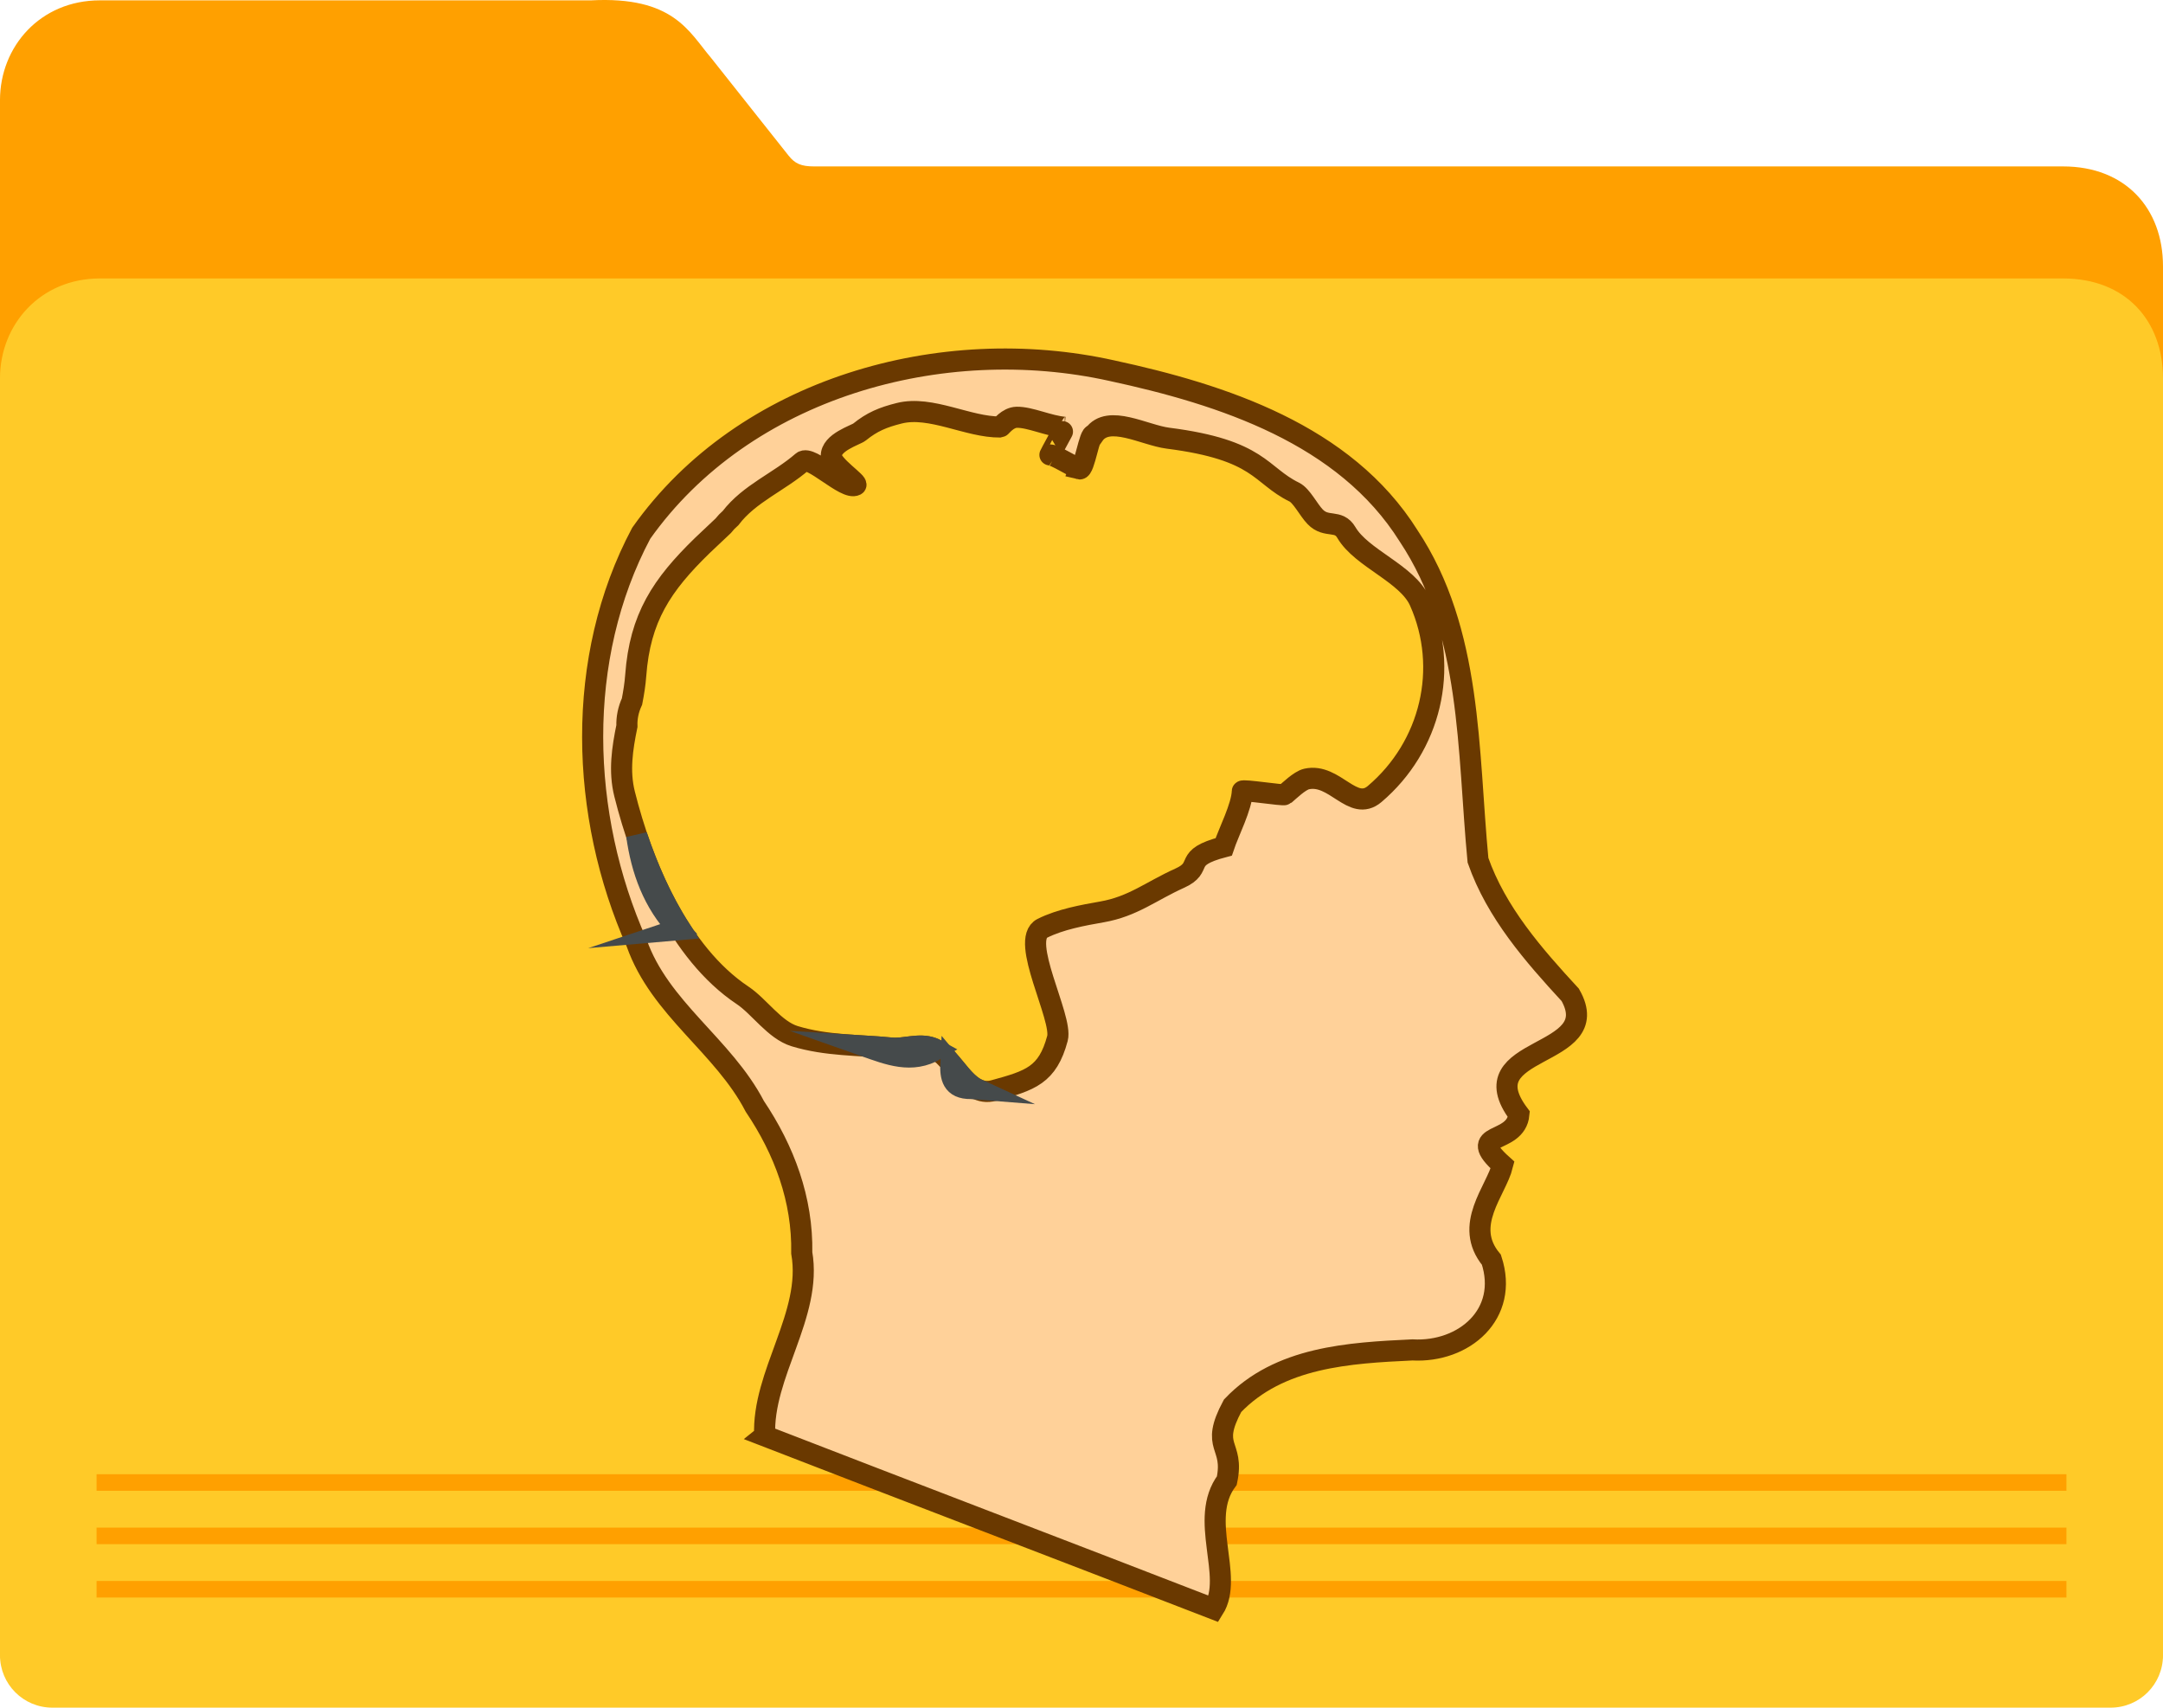 <svg version="1.1" xmlns="http://www.w3.org/2000/svg" xmlns:xlink="http://www.w3.org/1999/xlink" width="307.563" height="242.803" viewBox="0,0,307.563,242.803"><g transform="translate(-86.218,-58.599)"><g data-paper-data="{&quot;isPaintingLayer&quot;:true}" fill-rule="nonzero" stroke-linejoin="miter" stroke-dasharray="" stroke-dashoffset="0" style="mix-blend-mode: normal"><path d="M100.418,58.65h69.805c11.776,-0.616 13.94,4.456 17.086,8.155l11.043,13.926c0.898,1.124 1.766,1.54 3.672,1.531h177.557c8.837,0 14.2,5.952 14.2,14.2v196.737c0,4.129 -3.324,7.454 -7.454,7.454h-292.656c-4.129,0 -7.454,-3.324 -7.454,-7.454v-220.349c0,-7.66 5.755,-14.2 14.2,-14.2z" fill="#ffa000" stroke="none" stroke-width="7" stroke-linecap="round" stroke-miterlimit="4"/><path d="M100.418,98.19h279.163c8.837,0 14.2,5.952 14.2,14.2v181.558c0,4.129 -3.324,7.454 -7.454,7.454h-292.656c-4.129,0 -7.454,-3.324 -7.454,-7.454v-181.558c0,-7.66 5.755,-14.2 14.2,-14.2z" fill="#ffca28" stroke="none" stroke-width="7" stroke-linecap="round" stroke-miterlimit="4"/><path d="M99.949,285.745v-2.354h280.102v2.354z" fill="#ffa000" stroke="none" stroke-width="7" stroke-linecap="round" stroke-miterlimit="4"/><path d="M99.949,278.156v-2.354h280.102v2.354z" fill="#ffa000" stroke="none" stroke-width="7" stroke-linecap="round" stroke-miterlimit="4"/><path d="M99.949,270.566v-2.354h280.102v2.354z" fill="#ffa000" stroke="none" stroke-width="7" stroke-linecap="round" stroke-miterlimit="4"/><g stroke-width="3" stroke-linecap="butt" stroke-miterlimit="10"><path d="M194.953,262.757c-0.401,-8.778 6.806,-17.207 5.27,-26.017c0.136,-7.589 -2.483,-14.598 -6.68,-20.842c-4.476,-8.624 -13.504,-13.855 -16.804,-23.233c-8.078,-18.172 -8.805,-40.463 0.656,-58.245c14.682,-20.743 42.743,-28.491 66.908,-23.121c15.763,3.4 33.144,9.056 42.195,23.473c9.076,13.638 8.388,30.547 9.879,46.143c2.603,7.43 7.895,13.475 13.117,19.138c5.257,9.206 -14.78,7.027 -7.301,16.987c-0.428,4.452 -7.797,2.313 -2.318,7.221c-0.925,3.697 -5.673,8.533 -1.59,13.457c2.542,7.715 -3.879,13.228 -11.237,12.818c-8.981,0.428 -18.931,0.977 -25.569,7.946c-3.306,6.144 0.313,5.317 -0.814,10.633c-4.108,5.482 1.07,13.601 -1.866,18.248c-18.635,-7.226 -45.213,-17.378 -63.848,-24.604zM239.707,125.267c-0.646,-0.162 -3.5,-1.99 -4.196,-1.99c-0.026,0 2.127,-3.92 2.102,-3.92c-2.265,-0.176 -4.946,-1.469 -6.824,-1.428c-1.311,0.029 -2.231,1.378 -2.345,1.38c-4.55,0.054 -9.858,-3.078 -14.36,-1.952c-2.32,0.58 -3.862,1.221 -5.661,2.678c-0.512,0.415 -4.099,1.459 -3.995,3.436c0.072,1.355 3.956,3.842 3.468,4.105c-1.46,0.784 -6.41,-4.35 -7.589,-3.324c-3.279,2.855 -7.547,4.514 -10.2,7.999c-0.388,0.338 -0.745,0.712 -1.065,1.116c-1.194,1.115 -2.557,2.403 -2.959,2.795c-5.77,5.616 -8.866,10.254 -9.47,18.483c-0.09,1.231 -0.288,2.461 -0.527,3.694c-0.542,1.171 -0.764,2.35 -0.725,3.498c-0.652,3.182 -1.147,6.388 -0.332,9.649c2.503,10.011 7.704,22.584 16.786,28.639c2.38,1.587 4.545,4.933 7.404,5.803c4.526,1.378 9.038,1.221 13.699,1.686c1.931,0.193 3.967,-0.716 5.902,0c3.085,1.141 4.723,7.128 8.701,6.043c5.222,-1.424 7.658,-2.183 9.059,-7.412c0.78,-2.911 -5.424,-14.011 -2.149,-15.654c2.548,-1.278 5.812,-1.868 8.461,-2.331c4.445,-0.778 6.968,-2.949 11.053,-4.787c3.616,-1.627 0.227,-2.876 6.276,-4.465c0.712,-2.133 2.577,-5.705 2.649,-7.911c0.009,-0.276 5.824,0.659 6.035,0.48c0.597,-0.508 2.123,-1.999 3.108,-2.218c3.998,-0.888 6.548,4.78 9.668,2.136c7.979,-6.763 10.647,-17.879 6.406,-27.398c-1.767,-3.965 -8.277,-6.1 -10.424,-9.783c-1.129,-1.937 -2.819,-0.561 -4.439,-2.237c-0.954,-0.987 -1.926,-3.002 -2.967,-3.51c-4.913,-2.398 -4.812,-5.992 -17.966,-7.667c-3.339,-0.425 -8.466,-3.434 -10.536,-0.474c-0.635,-0.359 -1.323,5.026 -2.049,4.844z" fill="#ffd199" stroke="#6a3900"/><path d="M212.919,207.612c1.931,0.193 3.967,-0.716 5.902,0c0.169,0.062 0.334,0.14 0.495,0.229c-3.46,2.032 -6.722,0.706 -10.18,-0.515c1.252,0.078 2.512,0.159 3.783,0.286z" fill="#919899" stroke="#454a4b"/><path d="M182.662,190.722c-3.562,-3.778 -5.223,-8.408 -5.907,-13.322c1.512,4.513 3.548,9.176 6.198,13.3c-0.096,0.006 -0.193,0.013 -0.292,0.022z" fill="#919899" stroke="#454a4b"/><path d="M224.285,213.369c-2.683,0.038 -2.953,-1.67 -2.862,-3.61c1.187,1.401 2.318,3.04 3.776,3.713c-0.291,-0.022 -0.595,-0.056 -0.914,-0.103z" fill="#919899" stroke="#454a4b"/></g></g></g></svg>